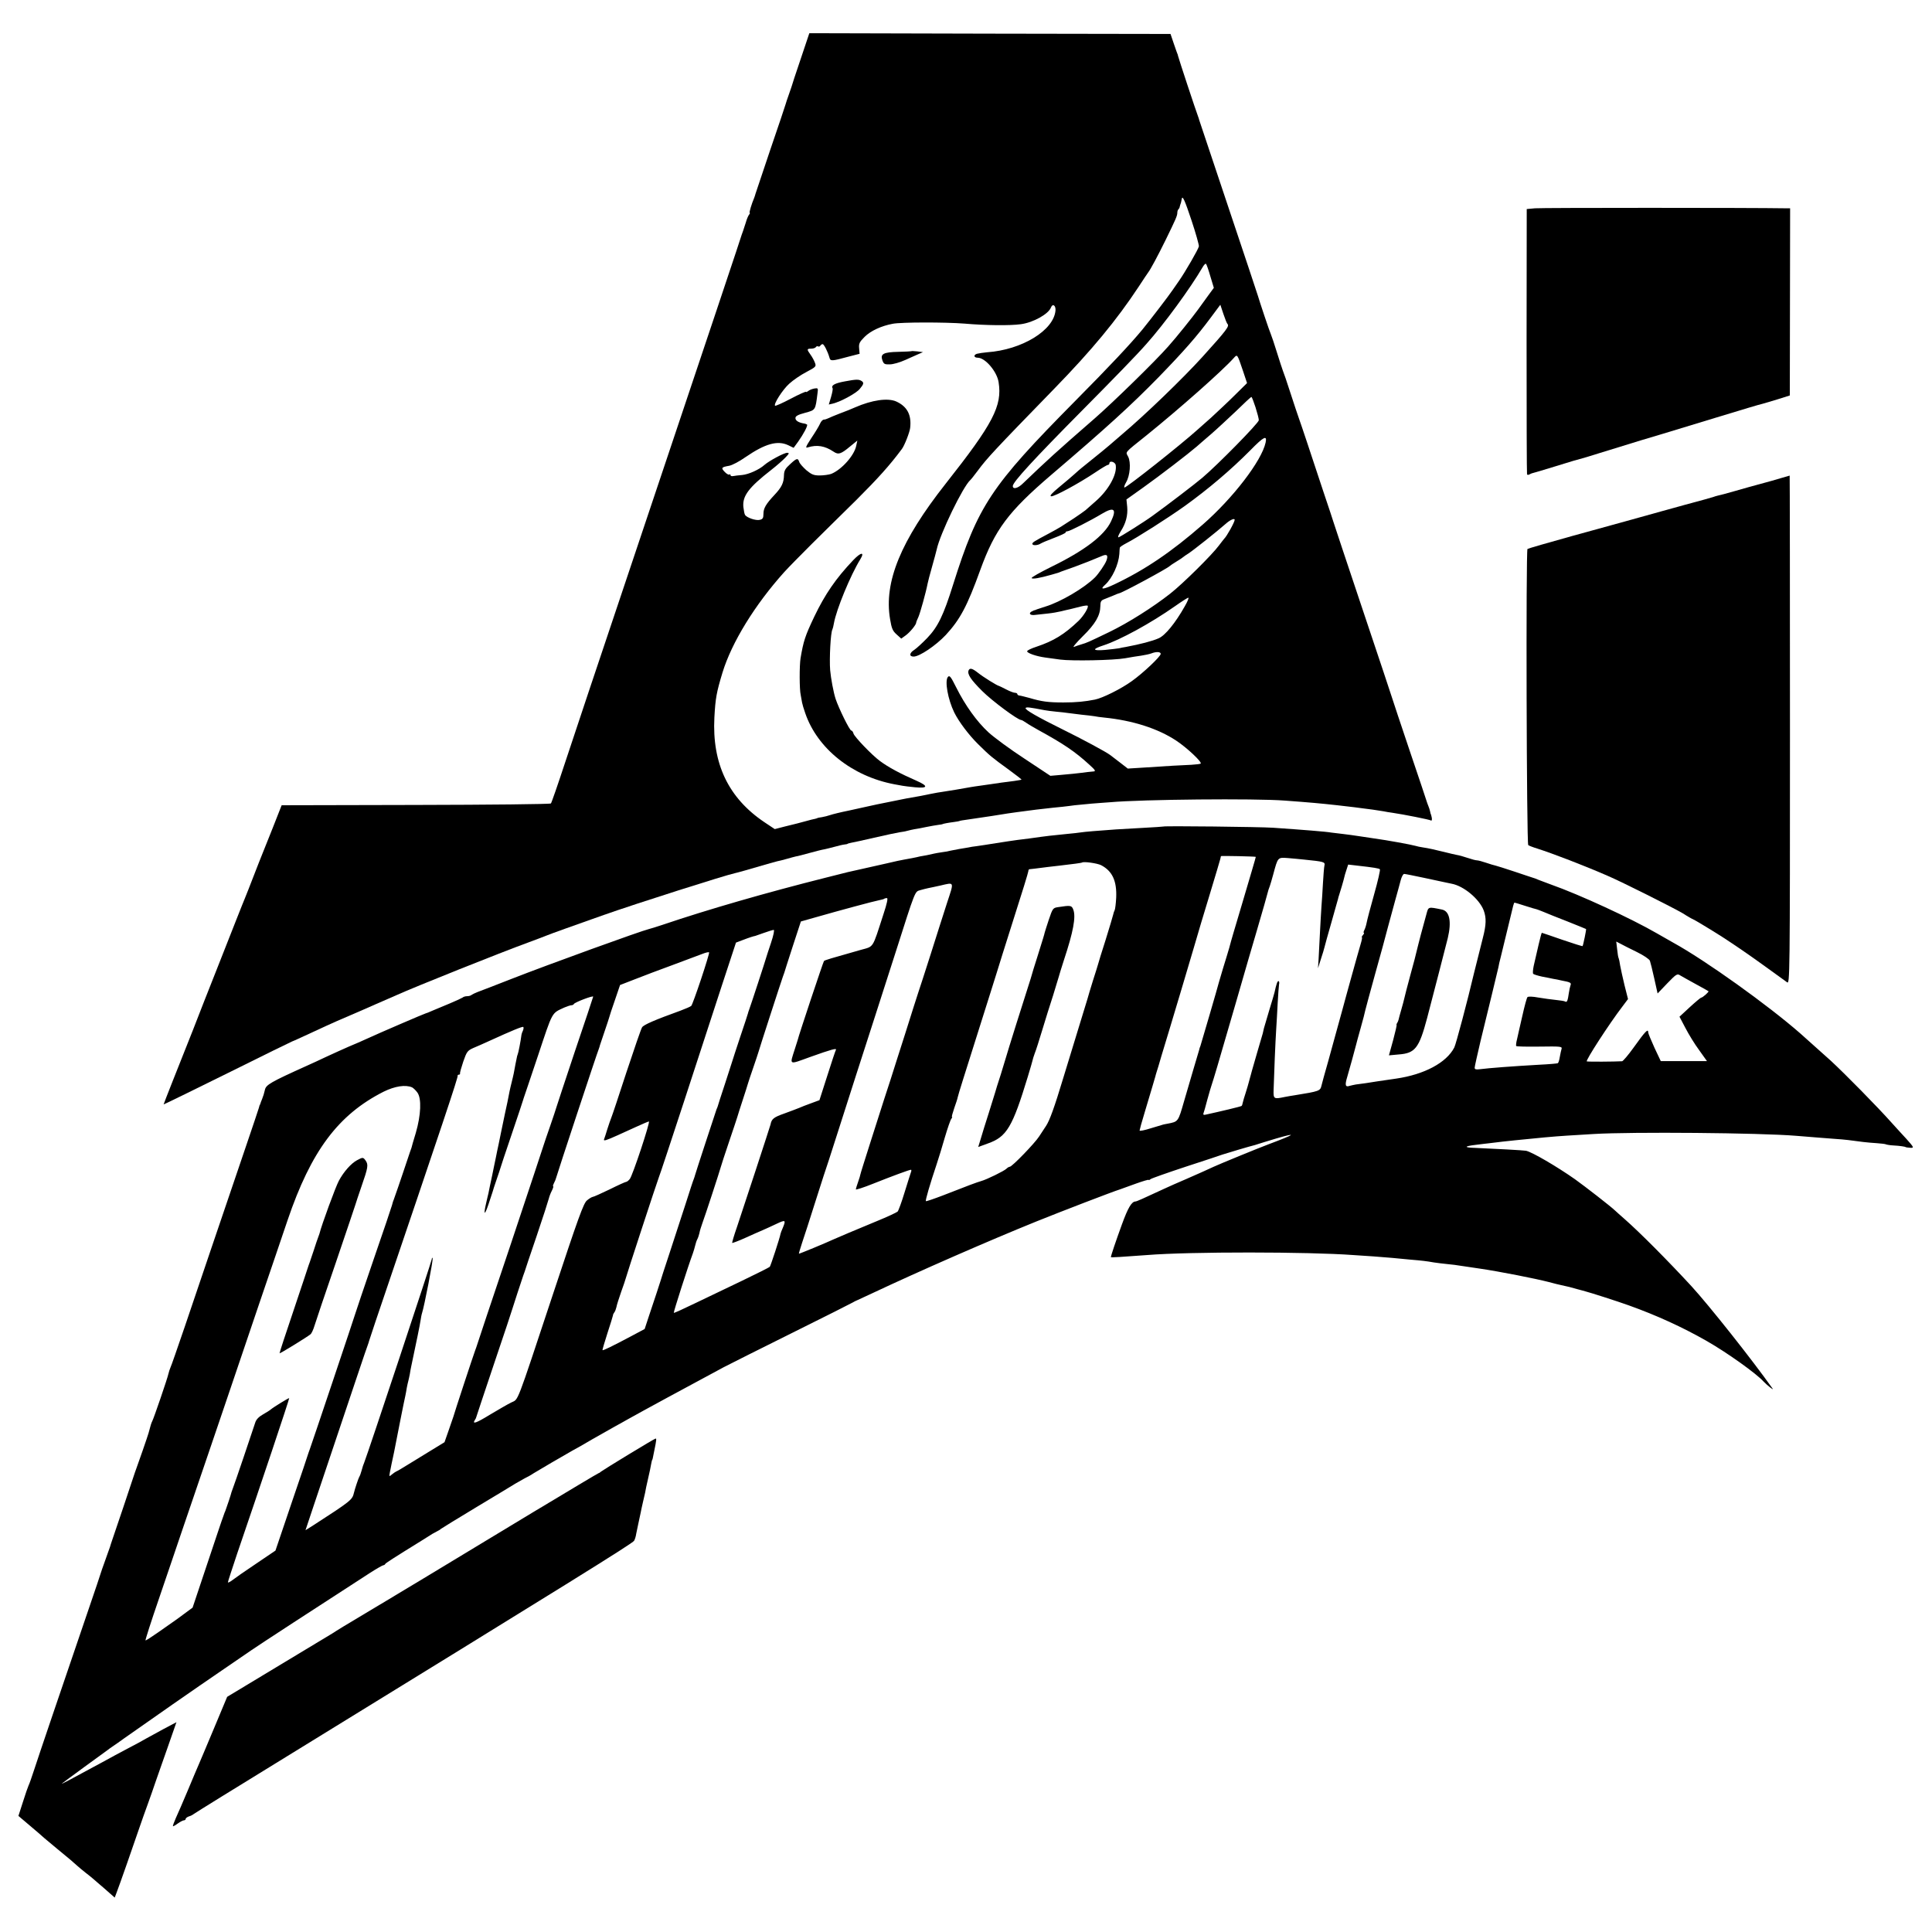 <?xml version="1.0" standalone="no"?>
<!DOCTYPE svg PUBLIC "-//W3C//DTD SVG 20010904//EN"
 "http://www.w3.org/TR/2001/REC-SVG-20010904/DTD/svg10.dtd">
<svg version="1.0" xmlns="http://www.w3.org/2000/svg"
 width="1280pt" height="1280pt" viewBox="0 0 1280 1280"
 preserveAspectRatio="xMidYMid meet">
<g transform="translate(0,1280) scale(0.1,-0.1)"
fill="#000000" stroke="none">
<path d="M5304 12407 c-32 -94 -59 -176 -60 -182 -2 -5 -10 -30 -19 -55 -9
-25 -18 -52 -20 -60 -2 -8 -47 -143 -101 -300 -53 -157 -97 -289 -99 -295 -1
-5 -5 -17 -8 -25 -18 -42 -35 -100 -30 -100 3 0 1 -6 -4 -12 -6 -7 -16 -31
-22 -53 -7 -22 -15 -47 -18 -55 -3 -8 -7 -19 -9 -25 -2 -10 -185 -557 -753
-2250 -183 -544 -371 -1107 -418 -1250 -47 -143 -89 -264 -93 -268 -4 -5 -407
-9 -896 -10 l-888 -2 -59 -150 c-33 -82 -65 -163 -72 -180 -7 -16 -31 -79 -55
-140 -23 -60 -48 -123 -55 -140 -7 -16 -33 -82 -58 -145 -25 -63 -84 -214
-132 -335 -48 -121 -119 -301 -157 -400 -39 -99 -99 -250 -133 -335 -34 -85
-61 -156 -61 -157 1 -1 192 92 424 207 233 116 425 210 427 210 3 0 81 36 230
105 28 13 98 44 155 68 58 25 132 57 165 72 33 14 71 31 85 37 14 6 39 17 55
24 128 58 694 284 870 348 55 21 111 41 124 47 26 11 188 69 381 137 221 78
810 265 869 277 15 3 83 22 216 61 28 8 57 16 65 18 8 1 35 8 60 15 25 7 53
15 63 17 10 1 51 12 91 23 40 11 83 22 97 24 13 3 44 10 69 17 25 7 54 14 65
15 11 1 20 3 20 4 0 2 10 4 22 7 12 2 82 17 155 34 73 17 149 33 168 36 19 2
43 7 52 10 10 3 30 7 45 10 16 2 52 9 80 15 29 6 65 12 80 14 16 2 28 4 28 5
0 2 36 9 75 14 19 3 35 5 35 6 0 2 24 6 75 13 108 16 191 28 211 32 26 5 151
22 224 31 105 12 131 15 175 19 25 3 61 7 80 10 19 2 71 7 115 11 44 3 98 8
120 9 213 19 959 26 1155 11 177 -13 231 -18 350 -31 105 -12 146 -17 165 -20
11 -1 43 -6 70 -9 28 -4 59 -9 71 -11 12 -3 39 -7 60 -10 75 -11 246 -45 255
-51 5 -3 7 5 5 18 -3 13 -5 23 -6 23 -1 0 -3 8 -5 18 -2 10 -7 26 -11 35 -4 9
-8 22 -10 27 -1 6 -53 159 -114 340 -61 182 -113 337 -115 345 -2 8 -90 272
-195 585 -105 314 -193 577 -195 585 -2 8 -33 101 -68 205 -35 105 -83 249
-106 320 -24 72 -49 146 -56 165 -7 19 -32 94 -55 165 -23 72 -46 139 -51 150
-4 11 -22 65 -39 120 -17 55 -35 109 -40 120 -9 19 -77 223 -86 255 -2 8 -90
272 -195 585 -105 314 -192 575 -194 580 -1 6 -5 17 -8 25 -12 30 -129 384
-132 399 -2 9 -4 16 -5 16 0 0 -11 29 -23 65 l-22 65 -1197 2 -1196 3 -58
-173z m2591 -1070 c28 -84 49 -160 48 -169 -3 -18 -90 -169 -132 -229 -14 -20
-33 -47 -41 -59 -26 -39 -148 -198 -201 -263 -81 -98 -217 -243 -448 -476
-558 -564 -641 -690 -807 -1216 -63 -201 -100 -278 -171 -352 -32 -33 -70 -68
-85 -78 -34 -21 -36 -45 -5 -45 39 0 147 73 213 143 95 103 142 191 229 432
97 267 185 385 470 629 367 313 529 461 710 646 169 174 254 271 346 395 l64
86 20 -60 c11 -33 23 -63 27 -67 15 -14 -4 -40 -166 -219 -128 -141 -377 -382
-536 -516 -41 -35 -77 -66 -80 -69 -4 -4 -68 -57 -184 -150 -10 -8 -31 -26
-46 -40 -15 -14 -60 -52 -100 -85 -52 -43 -68 -61 -56 -63 19 -4 182 84 294
159 40 27 77 49 82 49 6 0 10 5 10 10 0 21 39 10 42 -12 10 -61 -48 -165 -132
-238 -28 -25 -59 -52 -68 -60 -10 -8 -44 -32 -77 -54 -33 -21 -71 -46 -85 -55
-14 -9 -50 -29 -80 -45 -102 -54 -113 -61 -110 -71 3 -11 38 -8 55 4 6 4 45
21 88 37 42 16 77 32 77 36 0 5 5 8 12 8 14 0 152 70 230 117 79 47 98 31 59
-51 -44 -94 -177 -195 -399 -303 -72 -36 -130 -68 -127 -73 5 -8 53 0 130 22
49 14 47 13 65 21 8 3 49 17 90 32 72 27 108 41 177 70 37 17 47 7 33 -30 -9
-24 -52 -87 -75 -110 -71 -71 -230 -164 -330 -194 -22 -7 -47 -15 -55 -18 -8
-4 -17 -7 -20 -7 -3 -1 -11 -5 -18 -9 -19 -13 -5 -25 25 -21 16 2 53 6 83 9
30 3 70 10 90 15 19 5 46 11 60 14 14 3 44 11 68 17 23 6 45 9 48 6 9 -9 -26
-67 -60 -100 -94 -90 -166 -134 -280 -172 -34 -11 -61 -24 -61 -30 0 -12 60
-33 118 -41 23 -3 69 -9 102 -14 77 -10 352 -5 430 9 33 6 80 14 105 17 25 4
55 10 68 15 33 13 62 11 62 -3 0 -17 -116 -127 -192 -181 -69 -50 -193 -112
-244 -122 -65 -13 -123 -19 -209 -19 -100 0 -144 6 -225 30 -30 8 -61 16 -67
16 -7 1 -13 5 -13 10 0 4 -7 8 -15 8 -9 0 -35 10 -58 22 -23 12 -44 22 -47 23
-12 1 -108 61 -140 87 -38 30 -55 35 -63 16 -9 -25 14 -60 90 -136 66 -66 236
-192 258 -192 4 0 19 -8 33 -18 15 -11 52 -32 82 -49 166 -91 242 -142 338
-230 39 -35 43 -43 27 -44 -11 -1 -29 -3 -40 -4 -58 -8 -137 -16 -188 -20
l-58 -5 -172 114 c-95 62 -202 141 -238 174 -77 71 -154 178 -214 298 -36 72
-44 82 -55 69 -22 -26 0 -149 42 -235 30 -61 97 -150 158 -210 79 -78 90 -87
203 -169 48 -35 86 -65 85 -66 -2 -2 -23 -5 -48 -9 -25 -3 -63 -8 -85 -11 -22
-3 -56 -8 -75 -11 -19 -3 -51 -7 -70 -10 -19 -2 -46 -7 -60 -9 -40 -8 -152
-26 -185 -31 -16 -2 -52 -8 -80 -14 -63 -13 -84 -17 -126 -24 -19 -3 -45 -8
-59 -11 -168 -34 -205 -41 -237 -49 -10 -2 -63 -14 -118 -26 -55 -11 -111 -25
-125 -30 -14 -5 -38 -11 -55 -14 -16 -2 -30 -5 -30 -6 0 -1 -7 -3 -15 -5 -8
-1 -35 -8 -60 -15 -25 -7 -52 -14 -60 -16 -8 -2 -45 -11 -81 -20 l-66 -17 -69
46 c-238 160 -347 388 -331 694 7 128 14 166 54 298 61 199 214 448 409 665
27 30 108 112 179 183 72 71 206 204 299 295 142 142 220 228 301 337 17 22
52 111 55 140 10 87 -20 142 -92 175 -56 25 -161 10 -273 -39 -22 -10 -67 -28
-100 -40 -33 -13 -68 -27 -77 -32 -10 -5 -23 -9 -30 -9 -7 0 -19 -12 -25 -27
-7 -16 -33 -59 -58 -96 -37 -57 -41 -67 -23 -61 61 19 113 10 170 -28 32 -22
49 -17 110 34 l48 39 -7 -33 c-12 -65 -98 -161 -167 -188 -15 -5 -49 -10 -75
-10 -40 0 -54 6 -89 35 -22 20 -44 44 -47 55 -9 27 -17 25 -61 -16 -31 -28
-39 -42 -40 -72 -1 -51 -15 -80 -63 -131 -58 -62 -73 -89 -73 -126 0 -27 -5
-35 -24 -39 -25 -7 -87 14 -98 33 -4 5 -8 29 -11 52 -7 73 35 129 185 246 36
28 78 65 94 82 25 26 27 31 11 31 -21 0 -119 -53 -150 -80 -34 -31 -105 -63
-148 -67 -23 -2 -50 -5 -59 -7 -10 -2 -18 0 -18 6 0 5 -4 7 -9 4 -4 -3 -18 5
-30 18 -25 26 -22 31 29 40 20 3 69 29 110 58 130 89 212 112 283 78 l35 -17
30 41 c36 51 65 106 59 113 -3 2 -11 6 -19 7 -37 6 -58 19 -58 36 0 13 15 22
64 35 70 19 68 17 82 128 5 36 4 37 -21 33 -15 -3 -33 -10 -41 -17 -8 -6 -14
-8 -14 -5 0 4 -45 -16 -100 -45 -55 -29 -102 -50 -105 -47 -11 11 50 106 93
145 26 24 77 59 114 78 64 34 67 37 57 62 -5 14 -18 38 -29 53 -26 36 -25 40
4 40 14 0 28 5 31 10 4 6 10 8 15 5 5 -3 11 -1 15 5 3 5 10 10 15 10 9 0 33
-47 45 -88 7 -26 12 -26 130 6 l70 18 -3 36 c-3 31 2 42 36 76 40 40 111 73
187 87 56 11 349 11 475 1 138 -12 301 -14 373 -4 83 11 183 67 200 111 11 28
32 14 30 -19 -10 -132 -222 -262 -454 -278 -25 -2 -55 -7 -67 -10 -24 -8 -20
-26 6 -26 49 0 127 -91 138 -162 25 -157 -36 -274 -351 -673 -297 -377 -410
-651 -368 -897 10 -61 17 -78 43 -101 l31 -28 29 21 c28 20 70 71 70 85 0 4 7
21 15 38 12 28 49 160 61 222 2 11 15 61 29 110 14 50 28 101 31 115 22 103
174 417 223 460 4 3 26 31 50 63 60 81 106 131 506 542 249 256 413 454 560
677 30 46 58 88 62 93 15 19 64 110 116 216 67 137 77 160 77 179 0 9 3 20 8
24 4 4 8 12 8 17 1 5 3 11 4 14 1 3 4 10 5 15 1 6 3 15 4 20 4 31 21 -7 66
-143z m124 -368 l23 -76 -36 -49 c-20 -27 -50 -69 -68 -94 -37 -51 -145 -186
-198 -245 -84 -96 -366 -371 -485 -475 -263 -229 -312 -274 -477 -432 -34 -34
-68 -42 -68 -18 0 26 141 179 455 496 213 215 368 374 430 445 119 133 293
372 371 506 10 18 21 29 24 25 4 -4 17 -41 29 -83z m216 -626 l27 -81 -80 -79
c-44 -44 -115 -110 -157 -149 -43 -38 -83 -74 -89 -79 -113 -102 -471 -385
-486 -385 -5 0 0 16 11 35 26 44 33 132 13 170 -17 33 -29 20 121 140 218 176
502 427 579 513 24 27 23 27 61 -85z m83 -241 c12 -38 22 -76 22 -86 0 -18
-273 -296 -375 -382 -46 -39 -230 -180 -330 -252 -52 -38 -217 -142 -225 -142
-6 0 1 17 14 38 35 54 49 107 44 164 l-5 49 111 79 c111 79 302 226 354 271
15 13 58 51 97 84 38 33 112 102 165 152 52 51 97 93 101 93 3 0 15 -31 27
-68z m67 -234 c-26 -121 -216 -368 -416 -543 -207 -181 -384 -301 -587 -397
-74 -35 -99 -36 -60 -2 47 43 89 134 94 204 1 19 2 38 3 42 1 4 20 17 43 29
70 36 276 167 388 247 158 114 305 239 434 369 89 91 112 102 101 51z m-205
-512 c0 -15 -52 -109 -70 -126 -3 -3 -18 -23 -35 -45 -44 -60 -240 -254 -322
-318 -113 -89 -277 -193 -403 -254 -143 -69 -148 -71 -185 -82 -16 -5 -39 -12
-50 -17 -11 -4 15 27 58 70 84 82 116 138 117 199 0 30 5 39 23 46 12 5 39 16
60 24 20 9 38 16 40 16 13 -2 324 166 337 181 3 3 23 17 45 30 22 13 42 27 45
30 3 3 19 14 35 24 32 21 186 143 245 195 30 27 60 40 60 27z m-330 -572 c-63
-112 -131 -195 -174 -213 -43 -19 -121 -39 -216 -57 -14 -2 -34 -6 -46 -9 -11
-2 -53 -7 -93 -11 -84 -7 -88 5 -11 30 111 36 314 147 475 260 44 31 83 56 88
56 5 0 -5 -25 -23 -56z m-930 -689 c14 -3 48 -7 77 -10 28 -2 64 -7 80 -9 15
-2 55 -7 88 -11 33 -3 71 -8 85 -10 14 -3 43 -7 65 -9 190 -19 357 -73 478
-153 71 -47 172 -142 162 -152 -4 -3 -32 -6 -63 -8 -59 -2 -158 -8 -323 -19
l-97 -6 -53 41 c-30 23 -58 45 -64 49 -26 20 -184 105 -310 167 -172 85 -257
134 -250 144 4 8 26 5 125 -14z"/>
<path d="M6037 10473 c-2 -1 -40 -3 -85 -4 -99 -2 -121 -14 -106 -56 9 -25 15
-28 49 -27 22 0 67 13 100 28 33 15 74 33 90 40 l30 13 -38 5 c-21 2 -39 3
-40 1z"/>
<path d="M5596 10273 c-65 -12 -91 -26 -80 -45 3 -4 -2 -30 -10 -58 l-15 -50
27 6 c52 13 154 68 178 97 27 32 29 42 12 53 -19 12 -37 11 -112 -3z"/>
<path d="M5652 9088 c-114 -120 -186 -225 -257 -373 -61 -128 -72 -163 -91
-275 -8 -47 -8 -208 1 -245 3 -16 7 -39 9 -50 2 -11 11 -42 21 -70 80 -234
310 -418 590 -471 22 -4 47 -9 55 -10 8 -2 45 -6 83 -10 85 -8 89 8 10 43
-112 49 -186 89 -243 131 -52 38 -167 158 -175 181 -3 12 -10 21 -15 21 -11 0
-83 147 -104 210 -14 43 -31 135 -36 190 -6 75 3 251 15 270 2 4 7 22 10 41
16 91 110 319 175 424 31 51 3 47 -48 -7z"/>
<path d="M10170 11420 l-55 -5 -1 -875 c0 -481 1 -878 3 -883 3 -4 10 -4 16 0
7 4 17 8 22 9 6 1 71 20 145 43 120 37 146 45 185 55 6 1 57 17 115 35 253 78
330 102 410 125 47 14 211 64 365 111 154 47 290 88 303 90 12 3 58 17 101 30
l79 25 1 620 1 620 -28 0 c-233 4 -1622 4 -1662 0z"/>
<path d="M11805 9634 c-27 -8 -57 -17 -65 -19 -29 -8 -135 -37 -150 -41 -8 -2
-54 -15 -102 -29 -47 -14 -95 -26 -105 -28 -10 -2 -25 -7 -33 -10 -8 -3 -91
-26 -185 -51 -93 -26 -233 -64 -310 -86 -77 -21 -273 -76 -435 -120 -162 -45
-297 -84 -300 -87 -11 -10 -6 -1954 5 -1962 5 -4 33 -15 60 -23 103 -33 314
-114 465 -180 96 -41 438 -213 499 -249 34 -22 65 -39 67 -39 4 0 117 -68 194
-117 92 -60 170 -113 293 -202 65 -47 127 -92 137 -99 18 -13 19 28 19 1672 0
927 -1 1686 -2 1685 -1 0 -24 -7 -52 -15z"/>
<path d="M7707 7324 c-1 -1 -63 -5 -137 -9 -74 -4 -153 -9 -175 -10 -114 -8
-213 -16 -235 -20 -14 -2 -54 -7 -90 -10 -101 -10 -131 -13 -250 -30 -19 -2
-55 -7 -80 -10 -25 -3 -88 -13 -140 -21 -52 -9 -111 -17 -130 -20 -19 -2 -44
-6 -56 -9 -12 -2 -39 -7 -60 -10 -21 -4 -47 -9 -57 -11 -10 -3 -35 -8 -55 -10
-20 -3 -44 -7 -52 -9 -8 -2 -31 -7 -50 -11 -19 -3 -39 -7 -45 -8 -22 -6 -81
-17 -105 -21 -14 -2 -65 -13 -115 -25 -49 -11 -121 -27 -160 -36 -96 -21 -84
-18 -245 -59 -390 -98 -779 -210 -1080 -312 -41 -14 -82 -26 -90 -28 -52 -12
-665 -234 -910 -330 -107 -42 -208 -81 -225 -87 -16 -6 -34 -15 -40 -19 -5 -5
-18 -9 -30 -9 -12 0 -25 -4 -30 -9 -6 -4 -44 -22 -85 -39 -41 -17 -93 -39
-115 -48 -22 -10 -42 -18 -45 -18 -7 -1 -312 -132 -385 -166 -33 -15 -89 -40
-124 -54 -34 -15 -99 -44 -144 -65 -45 -21 -104 -49 -132 -61 -244 -110 -273
-127 -280 -161 -4 -19 -12 -45 -18 -59 -6 -14 -11 -28 -12 -32 -2 -5 -3 -9 -5
-10 -1 -2 -3 -10 -5 -18 -2 -8 -42 -127 -89 -265 -168 -495 -318 -935 -402
-1185 -48 -140 -90 -262 -95 -271 -4 -9 -10 -27 -13 -40 -5 -27 -98 -298 -107
-314 -5 -8 -13 -33 -25 -80 -3 -13 -73 -215 -81 -235 -3 -8 -7 -19 -9 -25 -3
-11 -151 -452 -159 -473 -2 -7 -5 -16 -6 -20 -2 -4 -15 -43 -31 -87 -16 -44
-31 -87 -33 -95 -2 -8 -33 -100 -69 -205 -194 -569 -341 -1001 -368 -1085 -17
-52 -34 -101 -39 -110 -4 -8 -21 -57 -37 -108 l-30 -93 72 -61 c39 -33 85 -72
101 -87 17 -14 55 -46 85 -71 90 -74 102 -84 128 -108 14 -13 41 -35 60 -50
19 -15 40 -31 46 -37 6 -5 42 -36 79 -68 l67 -59 11 29 c15 37 124 349 154
438 13 39 38 108 55 155 17 47 39 110 49 140 11 30 46 133 80 228 l60 172 -87
-46 c-48 -26 -100 -55 -117 -64 -16 -10 -70 -39 -120 -65 -49 -26 -124 -66
-165 -89 -234 -127 -276 -149 -269 -142 4 4 72 54 150 111 79 57 149 108 154
112 6 5 21 16 35 25 14 9 46 32 71 50 154 109 490 343 646 449 100 68 190 130
200 137 43 30 431 283 781 509 45 29 87 53 92 53 4 0 10 3 12 8 3 6 52 38 243
156 28 17 59 37 70 44 11 6 27 15 35 19 8 4 17 9 20 13 3 3 109 68 235 144
127 76 244 147 260 157 17 10 44 25 60 34 17 8 44 23 60 34 39 24 198 117 255
149 25 13 86 48 135 77 50 28 115 65 145 82 30 17 73 40 95 53 78 44 404 221
630 342 39 20 243 123 455 228 212 105 392 196 400 201 8 5 22 12 30 15 8 4
51 24 95 44 314 148 776 350 1090 477 161 65 509 199 555 213 14 5 62 22 108
39 45 16 82 27 82 24 0 -3 6 -1 13 5 6 5 111 42 232 82 121 39 231 76 245 81
21 7 184 56 215 63 6 2 17 5 25 8 8 3 62 19 118 36 142 41 123 27 -53 -39 -60
-22 -335 -135 -364 -149 -43 -20 -94 -43 -181 -81 -52 -22 -117 -51 -145 -64
-148 -69 -185 -85 -192 -85 -26 -1 -50 -42 -90 -152 -40 -110 -73 -207 -73
-217 0 -3 80 2 240 14 284 23 1069 22 1365 0 28 -2 88 -6 135 -9 47 -4 103 -8
125 -10 22 -2 74 -7 115 -11 83 -7 109 -10 160 -19 19 -3 60 -8 90 -11 30 -3
66 -7 80 -10 25 -4 56 -8 135 -20 130 -19 368 -66 457 -89 31 -9 67 -17 80
-20 46 -10 64 -14 108 -27 25 -7 50 -13 55 -15 32 -8 213 -66 285 -92 187 -67
355 -144 515 -235 137 -78 333 -218 380 -271 21 -22 69 -61 59 -46 -139 196
-420 550 -538 679 -157 170 -342 356 -441 443 -27 23 -56 50 -65 58 -28 27
-194 156 -265 207 -118 83 -285 181 -325 189 -14 3 -219 14 -337 19 -76 2 -74
11 4 20 37 5 75 9 83 10 64 8 133 16 175 20 155 16 264 26 345 31 36 2 117 7
180 11 251 15 1099 8 1340 -12 94 -8 213 -17 265 -21 49 -3 101 -9 180 -20 22
-3 63 -6 91 -8 28 -2 55 -5 60 -8 5 -2 27 -6 50 -7 40 -2 79 -8 79 -11 0 -1
12 -3 27 -4 32 -3 29 2 -22 59 -21 22 -63 69 -96 105 -97 109 -310 325 -404
412 -33 30 -167 150 -200 179 -214 188 -632 487 -845 604 -27 15 -76 43 -107
61 -169 98 -513 257 -703 324 -27 10 -63 24 -80 30 -16 7 -34 14 -40 15 -5 2
-59 19 -120 40 -60 20 -117 38 -126 40 -9 2 -38 10 -63 19 -26 9 -53 16 -61
16 -8 0 -35 7 -61 16 -26 9 -59 18 -73 20 -14 3 -51 11 -81 19 -65 16 -104 25
-145 31 -16 2 -37 7 -47 10 -27 8 -191 38 -273 49 -22 3 -67 10 -100 15 -33 5
-82 12 -110 15 -27 3 -61 7 -75 9 -31 6 -182 18 -385 32 -86 6 -723 13 -728 8z
m613 -201 c0 -4 -40 -139 -90 -308 -60 -202 -70 -234 -86 -295 -9 -30 -27 -91
-41 -135 -13 -44 -26 -87 -28 -95 -5 -22 -116 -402 -122 -420 -4 -8 -7 -19 -8
-25 -2 -5 -20 -66 -40 -135 -20 -69 -47 -161 -60 -205 -40 -139 -38 -136 -111
-150 -10 -2 -20 -4 -21 -4 -2 -1 -5 -1 -8 -2 -2 -1 -38 -11 -80 -24 -41 -13
-75 -20 -75 -15 0 4 15 59 34 121 41 136 69 232 71 239 0 3 4 14 7 25 4 11 19
61 33 110 15 50 40 133 56 185 40 133 111 370 158 530 21 74 69 234 106 355
37 121 68 227 70 235 2 8 4 16 4 18 1 3 231 -2 231 -5z m320 -18 c131 -13 140
-16 135 -38 -3 -12 -7 -65 -10 -117 -3 -52 -7 -122 -10 -155 -2 -33 -7 -112
-10 -175 -3 -63 -7 -142 -9 -175 l-4 -60 19 60 c11 33 22 69 24 79 2 10 23 85
46 165 23 80 42 151 44 156 1 6 4 17 7 25 7 20 31 102 34 117 1 6 7 28 14 48
l12 37 52 -6 c124 -14 151 -19 158 -25 4 -3 -13 -78 -38 -166 -25 -88 -47
-173 -50 -190 -3 -16 -10 -38 -15 -47 -5 -10 -7 -18 -3 -18 3 0 1 -7 -6 -15
-7 -8 -10 -15 -7 -15 3 0 -1 -21 -9 -47 -8 -27 -35 -122 -60 -213 -25 -91 -52
-187 -59 -215 -25 -89 -47 -170 -51 -185 -2 -8 -22 -80 -44 -160 -23 -80 -43
-153 -45 -163 -8 -35 -15 -37 -175 -63 -19 -3 -51 -8 -70 -12 -71 -15 -74 -13
-72 48 3 107 12 322 17 398 3 42 7 122 10 177 3 55 7 110 9 123 3 12 1 22 -4
22 -7 0 -14 -20 -26 -75 -1 -5 -16 -57 -34 -115 -17 -58 -33 -113 -36 -122 -2
-10 -6 -26 -8 -35 -3 -10 -19 -65 -36 -123 -17 -58 -33 -114 -36 -125 -3 -11
-6 -24 -8 -30 -2 -5 -6 -23 -11 -40 -4 -16 -14 -50 -22 -75 -8 -25 -17 -53
-19 -64 -2 -10 -5 -21 -8 -23 -3 -4 -147 -38 -239 -58 -12 -3 -17 0 -14 8 3 7
15 49 26 92 12 44 26 91 31 105 11 33 30 95 156 530 58 201 121 419 141 485
34 115 72 249 77 270 2 6 6 17 9 25 3 8 13 42 22 75 32 118 29 115 99 110 33
-3 81 -7 106 -10z m-1345 -37 c75 -39 105 -105 100 -216 -2 -39 -7 -77 -10
-82 -3 -5 -8 -19 -10 -30 -2 -10 -25 -86 -50 -167 -26 -81 -48 -152 -49 -158
-1 -5 -17 -56 -35 -112 -17 -56 -34 -110 -36 -120 -3 -10 -28 -92 -56 -183
-28 -91 -75 -244 -104 -340 -60 -199 -91 -284 -115 -320 -9 -14 -30 -45 -46
-70 -30 -46 -179 -200 -194 -200 -5 0 -15 -6 -22 -13 -15 -15 -131 -72 -168
-82 -28 -8 -90 -31 -253 -95 -60 -23 -110 -40 -113 -38 -4 5 27 112 71 243 13
39 38 120 55 180 18 61 37 116 43 123 5 6 7 12 4 12 -3 0 4 26 15 58 11 31 22
64 23 72 6 26 41 136 145 465 56 176 107 340 115 365 7 25 57 182 110 350 54
168 98 311 98 318 0 6 3 12 6 13 3 0 20 2 36 4 44 6 136 17 165 20 88 10 145
18 148 20 10 9 101 -4 127 -17z m2140 -84 c66 -14 129 -28 140 -30 11 -2 30
-6 43 -9 80 -15 183 -101 212 -177 18 -49 17 -95 -6 -183 -13 -52 -56 -223
-59 -235 -42 -179 -119 -469 -130 -490 -52 -101 -199 -179 -385 -206 -51 -7
-113 -16 -130 -19 -28 -5 -115 -18 -137 -20 -11 -2 -30 -6 -41 -9 -29 -10 -33
4 -16 60 13 45 50 177 59 214 2 8 15 58 30 110 15 52 28 104 30 115 2 11 32
119 65 240 34 121 73 263 86 315 14 52 36 133 49 180 13 47 29 104 35 128 6
23 16 42 23 42 7 0 66 -12 132 -26z m-3161 -167 c-23 -73 -73 -226 -109 -342
-37 -115 -73 -228 -81 -250 -7 -22 -48 -148 -89 -280 -42 -132 -85 -265 -94
-295 -10 -30 -30 -91 -44 -135 -14 -44 -55 -172 -91 -285 -36 -113 -66 -208
-66 -212 0 -4 -7 -26 -15 -49 -8 -23 -15 -45 -15 -49 0 -4 51 12 113 37 133
53 242 93 252 93 4 0 4 -8 0 -17 -4 -10 -22 -70 -42 -133 -19 -63 -40 -120
-46 -127 -7 -6 -68 -35 -137 -63 -143 -59 -256 -107 -285 -120 -56 -26 -230
-98 -232 -96 -1 1 8 33 21 72 13 38 54 164 90 279 37 116 75 235 86 265 10 30
34 105 53 165 57 179 194 606 257 800 32 99 93 288 135 420 130 408 126 397
160 407 17 5 41 11 55 14 14 3 50 10 80 17 95 22 92 30 44 -116z m-421 -74
c-76 -234 -61 -211 -153 -237 -198 -56 -235 -67 -241 -73 -5 -6 -169 -497
-174 -523 -1 -3 -9 -30 -19 -60 -35 -110 -43 -105 101 -53 140 50 179 61 171
47 -3 -5 -29 -82 -57 -171 l-52 -162 -57 -21 c-31 -11 -66 -25 -77 -30 -11 -5
-55 -21 -98 -37 -71 -25 -85 -36 -92 -73 -2 -10 -187 -575 -222 -678 -20 -57
-34 -105 -32 -107 2 -1 41 13 85 33 45 21 97 43 115 51 19 8 60 27 92 42 61
29 65 27 44 -24 -8 -18 -15 -36 -16 -42 -4 -25 -65 -211 -71 -218 -4 -4 -85
-45 -181 -91 -96 -46 -236 -113 -313 -150 -76 -37 -140 -66 -142 -64 -3 4 96
313 126 393 6 17 13 41 16 54 3 13 9 32 14 41 5 9 11 28 14 41 2 13 11 42 19
64 17 45 117 351 123 375 2 8 26 83 54 165 28 83 53 157 55 165 2 8 18 58 35
110 17 52 33 102 35 110 2 8 18 56 35 105 17 50 33 97 35 105 4 17 153 476
162 500 3 8 7 20 9 25 1 6 27 84 56 175 l54 165 99 28 c157 45 387 107 420
113 16 3 31 7 34 10 2 2 10 4 17 4 8 0 1 -35 -23 -107z m4253 55 c38 -12 71
-22 74 -22 3 -1 24 -8 45 -17 22 -10 94 -38 160 -64 66 -26 121 -49 123 -50 3
-2 -19 -108 -23 -113 -2 -2 -62 17 -135 42 -72 25 -133 46 -135 46 -2 0 -11
-35 -21 -77 -23 -101 -21 -91 -33 -143 -5 -25 -7 -48 -3 -52 4 -4 30 -12 57
-18 28 -5 61 -12 75 -15 14 -2 39 -7 55 -11 59 -11 67 -15 60 -32 -3 -8 -8
-31 -11 -51 -7 -50 -12 -63 -23 -57 -5 4 -33 8 -62 11 -29 3 -82 10 -117 16
-36 7 -67 8 -72 3 -5 -5 -20 -61 -34 -124 -15 -63 -30 -133 -35 -154 -6 -22
-8 -43 -6 -46 2 -4 72 -5 155 -4 137 2 150 1 146 -14 -3 -9 -8 -34 -12 -55 -3
-20 -9 -39 -13 -41 -3 -2 -58 -7 -121 -10 -178 -10 -335 -22 -397 -30 -24 -3
-33 -1 -33 10 0 8 18 87 39 177 22 89 56 230 76 312 20 83 39 161 42 175 5 27
6 31 16 70 7 28 74 303 82 338 3 12 7 22 9 22 2 0 35 -10 72 -22z m-4998 -245
c-16 -49 -31 -92 -32 -98 -3 -13 -105 -325 -113 -345 -3 -8 -7 -19 -8 -25 -1
-5 -24 -75 -51 -155 -26 -80 -49 -147 -49 -150 -1 -3 -23 -72 -50 -155 -27
-82 -50 -152 -50 -155 -1 -3 -4 -12 -8 -20 -7 -20 -139 -422 -142 -435 -1 -5
-5 -17 -8 -25 -4 -8 -29 -85 -56 -170 -28 -85 -75 -231 -106 -325 -31 -93 -58
-177 -60 -185 -3 -8 -14 -44 -26 -80 -12 -36 -34 -103 -50 -150 l-28 -85 -88
-47 c-128 -68 -188 -97 -191 -93 -2 1 13 52 32 111 20 60 36 114 37 119 0 6 5
15 9 20 5 6 11 22 14 35 2 14 17 59 31 100 15 41 28 80 29 85 5 22 208 642
221 675 8 19 82 244 166 500 83 256 195 598 248 760 l97 295 45 17 c41 16 76
27 82 27 1 1 27 9 57 20 30 11 60 20 66 20 6 1 -1 -35 -18 -86z m5736 -60 c45
-22 82 -47 87 -58 4 -11 17 -64 29 -118 l22 -99 64 67 c61 63 66 66 87 52 12
-7 58 -33 102 -57 44 -24 82 -45 84 -47 5 -4 -39 -43 -49 -43 -3 0 -37 -28
-75 -63 l-68 -63 39 -74 c21 -41 62 -108 91 -147 l52 -73 -153 0 -153 0 -42
89 c-22 49 -41 94 -41 100 0 29 -18 11 -98 -101 -35 -49 -69 -88 -75 -89 -53
-3 -224 -4 -234 -1 -11 3 148 249 237 365 l36 48 -23 91 c-12 50 -25 109 -29
131 -3 23 -8 45 -10 49 -3 4 -7 30 -10 59 l-6 51 29 -15 c15 -8 63 -33 107
-54z m-6199 -179 c-31 -93 -60 -173 -65 -178 -5 -5 -37 -19 -72 -32 -169 -61
-243 -93 -254 -110 -7 -11 -53 -145 -104 -299 -50 -154 -95 -289 -100 -300 -5
-11 -16 -45 -26 -75 -9 -30 -19 -61 -22 -68 -5 -14 13 -8 91 27 23 11 77 35
121 55 43 20 82 36 85 36 11 0 -109 -363 -127 -382 -8 -10 -19 -18 -23 -18 -5
0 -54 -22 -110 -50 -56 -27 -107 -50 -113 -50 -6 -1 -23 -11 -37 -23 -23 -18
-58 -116 -224 -617 -252 -760 -228 -696 -278 -722 -23 -11 -86 -48 -140 -80
-93 -57 -120 -66 -101 -36 5 7 9 15 9 18 1 3 54 165 120 360 66 195 120 357
120 360 1 6 65 200 72 220 3 8 7 20 9 25 1 6 37 111 79 235 42 124 78 236 81
249 3 13 12 37 20 52 8 16 12 29 9 29 -3 0 -1 9 5 21 6 11 13 28 15 37 4 18
271 827 282 852 3 8 7 20 8 26 2 6 15 46 30 89 15 44 29 86 31 94 2 9 19 61
38 115 l34 100 98 38 c55 22 167 64 249 94 83 31 170 64 195 73 25 10 46 15
48 11 2 -4 -22 -83 -53 -176z m-715 -117 c0 -2 -54 -165 -121 -362 -66 -198
-122 -367 -124 -375 -2 -8 -20 -62 -40 -120 -20 -58 -39 -112 -41 -120 -2 -8
-103 -312 -224 -675 -122 -363 -223 -664 -224 -670 -2 -5 -6 -17 -9 -25 -7
-17 -140 -420 -143 -435 -2 -5 -16 -46 -31 -90 l-28 -80 -85 -52 c-47 -29
-116 -71 -155 -95 -38 -24 -74 -45 -80 -47 -5 -2 -18 -11 -29 -20 -18 -15 -18
-15 -13 14 3 17 8 41 11 55 3 14 11 50 17 80 20 103 67 342 75 375 2 11 7 34
9 50 3 17 8 37 10 45 2 8 7 29 10 45 2 17 7 39 9 50 34 160 58 277 62 305 3
19 7 42 10 50 14 41 75 353 70 363 -2 7 -5 5 -5 -4 -1 -15 -425 -1292 -448
-1349 -8 -20 -8 -20 -18 -55 -4 -16 -11 -34 -15 -40 -5 -8 -29 -79 -35 -105
-11 -47 -18 -53 -270 -216 l-51 -32 52 156 c270 804 355 1059 361 1072 3 8 7
20 8 25 2 6 21 64 43 130 455 1341 547 1616 544 1628 -1 4 3 7 8 7 5 0 9 3 8
8 -2 4 8 39 21 78 23 66 28 73 65 90 23 9 73 32 111 49 149 68 217 96 222 91
3 -3 2 -13 -2 -23 -5 -10 -9 -22 -10 -28 -5 -41 -21 -123 -25 -130 -1 -3 -3
-8 -4 -12 -4 -17 -18 -89 -22 -113 -3 -14 -9 -41 -14 -60 -5 -19 -11 -46 -14
-60 -5 -29 -23 -116 -30 -145 -2 -11 -14 -67 -26 -125 -12 -58 -23 -114 -26
-125 -2 -11 -6 -29 -8 -40 -2 -11 -14 -65 -25 -121 -12 -55 -23 -109 -25 -120
-3 -10 -9 -39 -15 -64 -19 -81 -11 -87 15 -10 14 41 26 80 28 85 1 6 13 42 26
80 13 39 25 72 25 75 0 3 34 104 75 225 41 121 75 223 76 228 1 4 2 8 3 10 1
1 43 128 95 282 100 300 89 280 175 320 19 8 40 15 47 15 7 0 14 4 16 8 4 11
128 58 128 49z m-1200 -601 c8 -4 24 -19 35 -34 29 -39 24 -150 -10 -267 -15
-49 -28 -94 -29 -100 -2 -5 -6 -17 -9 -25 -3 -8 -24 -71 -47 -140 -23 -69 -45
-132 -48 -140 -3 -8 -6 -17 -7 -20 -1 -3 -4 -12 -7 -20 -4 -8 -8 -24 -11 -35
-3 -11 -57 -173 -122 -360 -64 -187 -118 -347 -120 -355 -4 -16 -292 -874
-302 -900 -3 -8 -7 -19 -9 -25 -1 -5 -51 -154 -111 -329 l-108 -319 -130 -88
c-72 -48 -142 -97 -157 -109 -16 -12 -28 -17 -28 -13 0 5 28 90 61 189 152
444 348 1029 345 1031 -2 3 -103 -59 -122 -75 -5 -5 -29 -20 -52 -33 -28 -16
-45 -34 -51 -54 -14 -44 -140 -417 -148 -435 -3 -8 -7 -19 -9 -25 -3 -15 -34
-107 -41 -125 -4 -8 -7 -17 -8 -20 -1 -3 -4 -12 -7 -20 -4 -8 -50 -147 -104
-308 l-98 -293 -57 -42 c-31 -23 -65 -48 -76 -55 -10 -7 -53 -37 -97 -68 -43
-30 -80 -54 -82 -52 -2 3 38 128 90 279 51 151 122 357 156 459 35 102 108
316 162 475 54 160 126 369 158 465 33 96 117 346 188 555 71 209 156 457 187
550 156 460 336 700 636 852 75 37 145 48 189 29z"/>
<path d="M7010 6790 c-34 -5 -36 -8 -62 -85 -14 -44 -27 -82 -27 -85 -2 -11
-11 -40 -47 -155 -21 -66 -39 -124 -40 -130 -1 -5 -9 -30 -17 -55 -28 -85
-148 -468 -152 -485 -1 -5 -17 -57 -35 -115 -19 -58 -35 -109 -36 -115 -2 -5
-20 -66 -42 -135 -22 -69 -47 -148 -55 -177 l-16 -52 66 24 c123 44 161 108
262 440 17 55 31 105 32 110 1 6 7 26 14 45 8 19 30 89 50 155 20 66 52 170
72 230 19 61 36 117 38 125 2 8 17 58 34 110 62 187 80 285 62 333 -11 29 -17
30 -101 17z"/>
<path d="M9450 6742 c-7 -26 -23 -85 -36 -132 -12 -47 -25 -96 -28 -110 -3
-14 -21 -86 -42 -160 -20 -74 -38 -143 -40 -154 -2 -10 -11 -44 -20 -75 -9
-31 -17 -60 -18 -66 -1 -5 -5 -16 -9 -22 -5 -7 -6 -13 -4 -13 2 0 -8 -45 -23
-101 l-28 -101 65 6 c109 8 135 42 188 241 36 137 126 485 137 530 26 110 12
179 -39 189 -93 19 -89 20 -103 -32z"/>
<path d="M2365 5113 c-39 -21 -88 -76 -120 -136 -20 -36 -114 -291 -129 -352
-2 -5 -6 -17 -9 -25 -3 -8 -16 -44 -27 -80 -12 -36 -24 -72 -27 -80 -3 -8 -7
-19 -9 -25 -1 -5 -46 -138 -98 -294 -53 -156 -95 -285 -94 -287 3 -3 185 109
205 126 7 5 19 31 27 58 8 26 71 214 141 417 69 204 128 377 130 385 2 8 20
62 40 120 44 126 46 143 28 170 -17 24 -19 24 -58 3z"/>
<path d="M4165 3164 c-93 -56 -175 -108 -182 -113 -7 -6 -14 -11 -17 -11 -3 0
-200 -118 -438 -261 -238 -144 -563 -340 -723 -437 -159 -96 -353 -212 -430
-258 -77 -46 -145 -87 -150 -91 -6 -4 -24 -16 -40 -25 -17 -10 -176 -106 -355
-214 l-325 -196 -84 -201 c-47 -111 -92 -220 -102 -242 -10 -22 -43 -101 -74
-175 -31 -74 -67 -157 -80 -185 -12 -27 -21 -52 -19 -54 1 -2 16 6 32 18 17
12 35 21 41 21 6 0 11 4 11 9 0 5 10 13 22 17 12 3 26 11 32 16 6 5 283 177
616 381 1873 1152 2292 1412 2301 1429 6 10 12 31 14 46 3 15 9 45 14 67 5 22
12 54 15 70 3 17 10 48 15 70 5 22 12 51 15 65 2 14 11 57 20 95 9 39 18 81
20 95 3 14 5 26 7 28 2 2 3 5 13 57 16 77 16 85 9 84 -5 -1 -84 -48 -178 -105z"/>
</g>
</svg>
